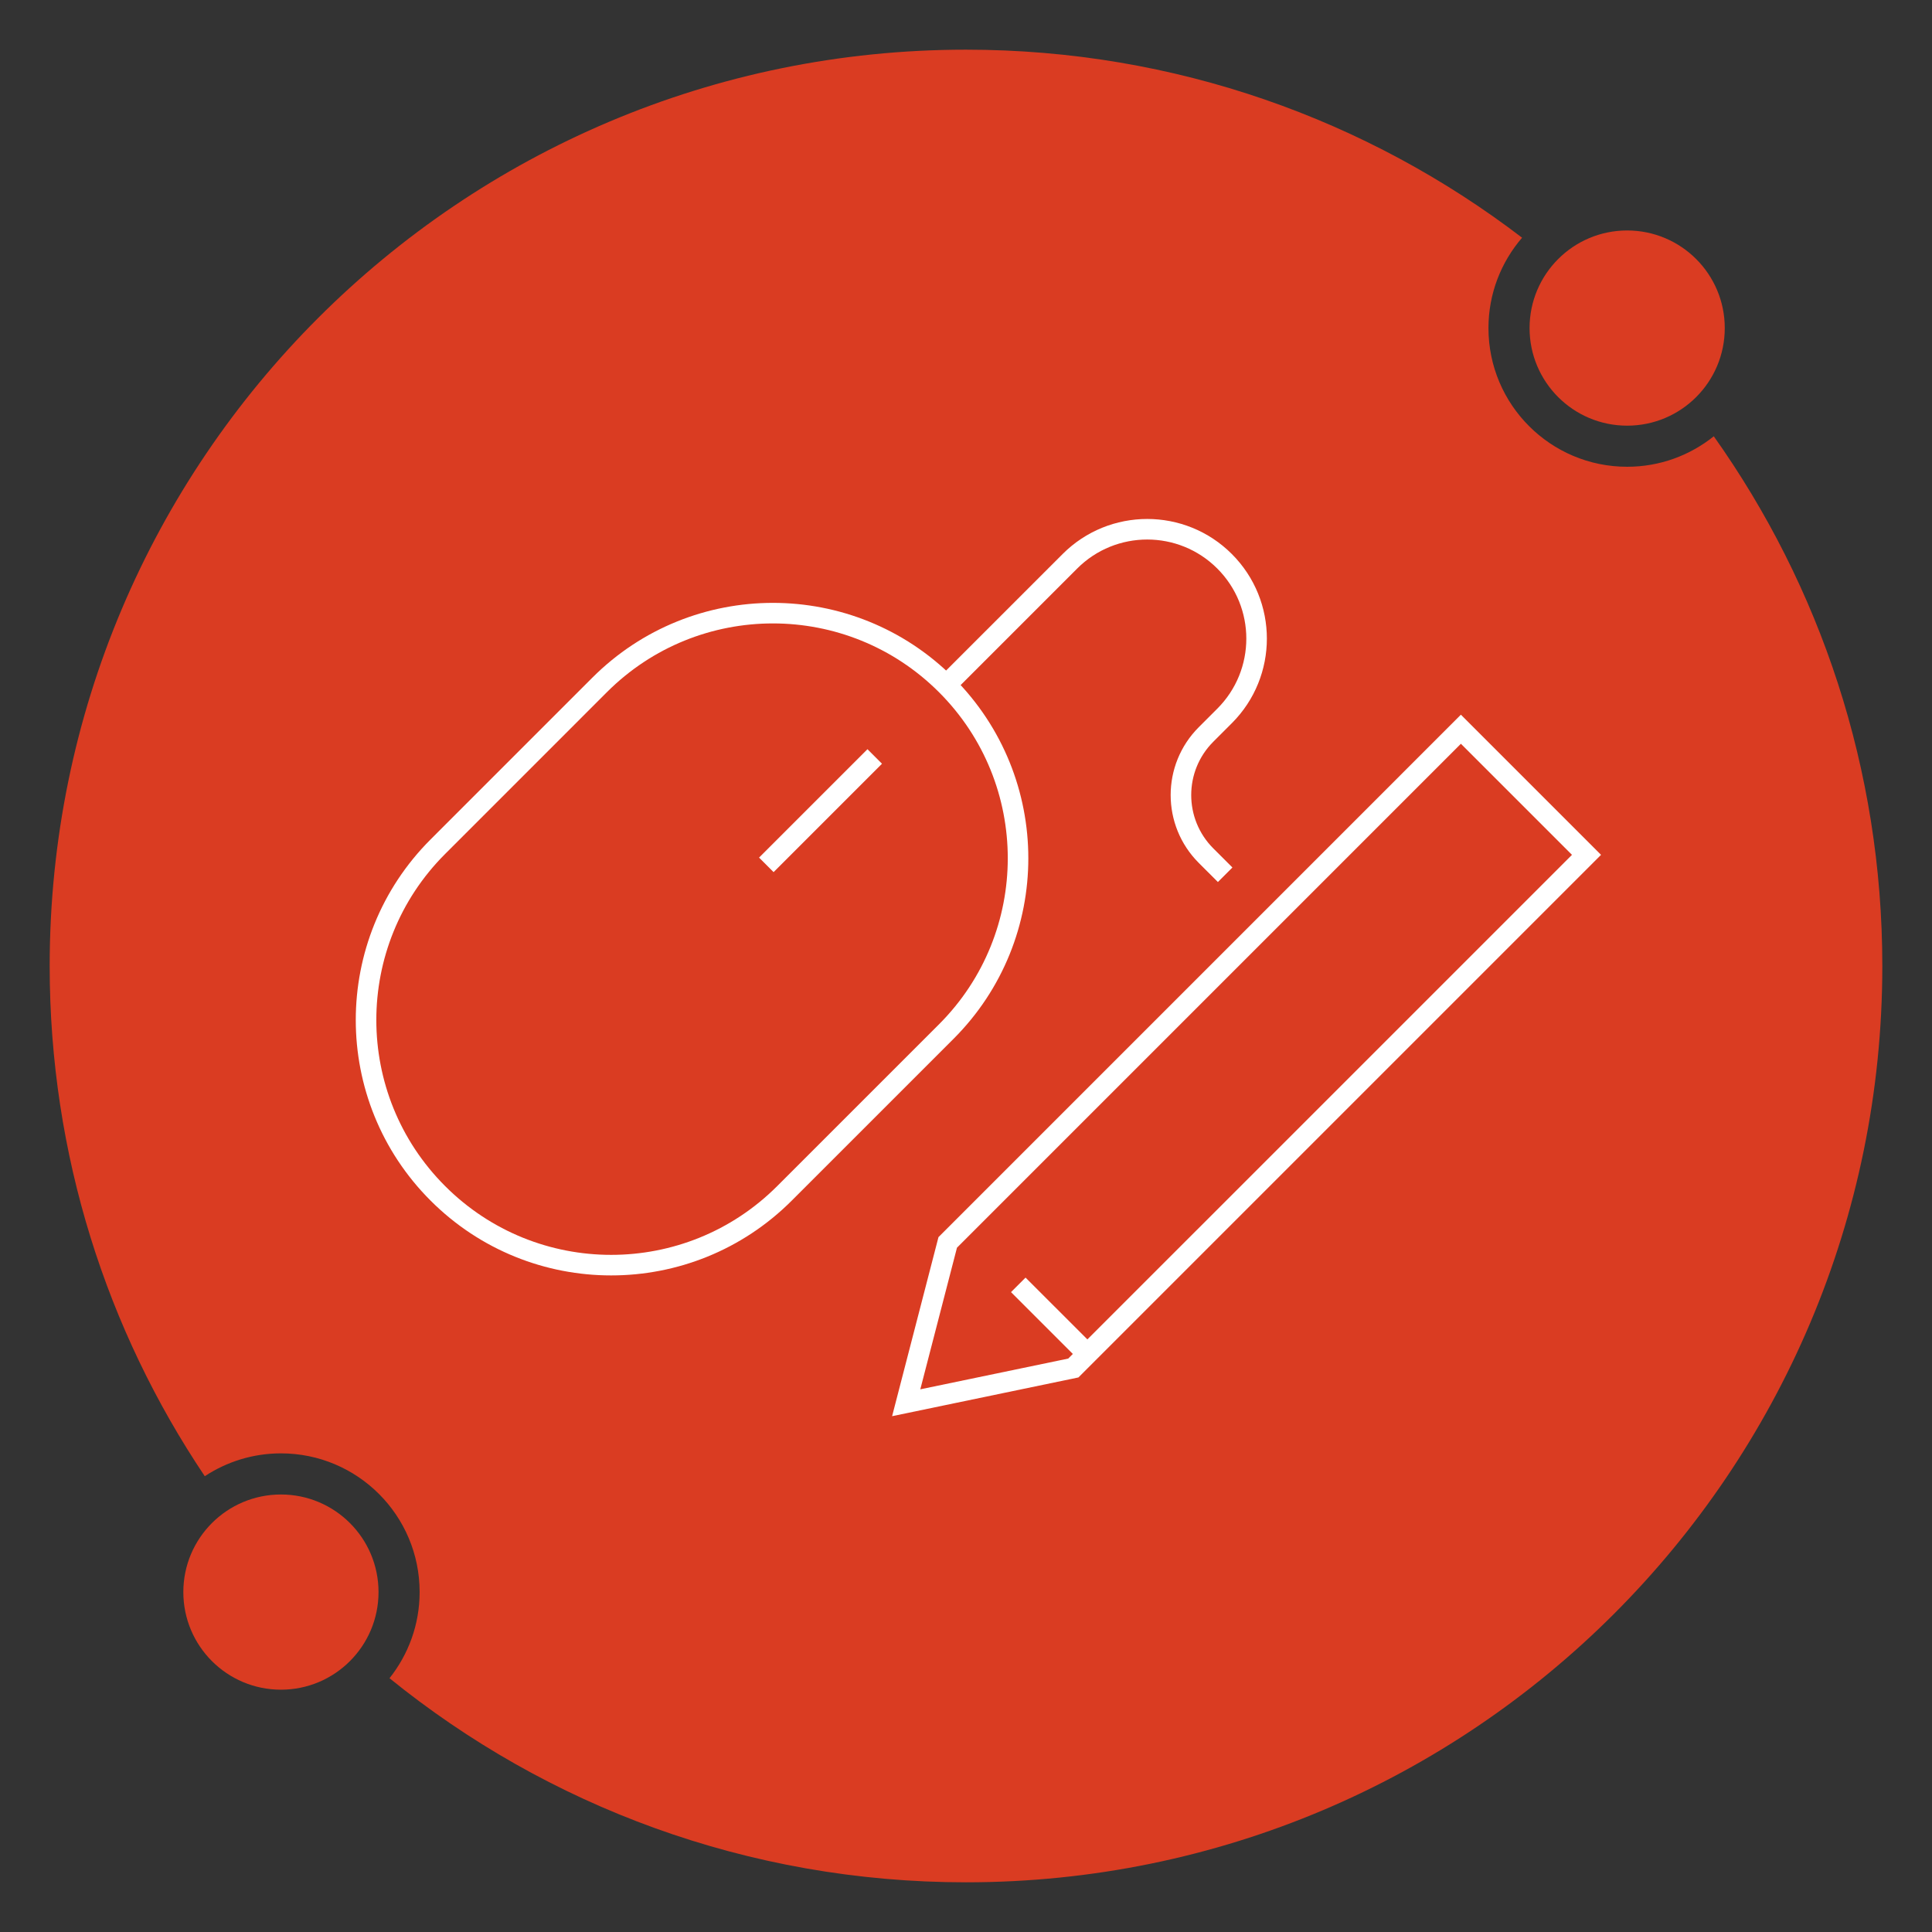 <?xml version="1.0" encoding="utf-8"?>
<!-- Generator: Adobe Illustrator 16.0.0, SVG Export Plug-In . SVG Version: 6.00 Build 0)  -->
<!DOCTYPE svg PUBLIC "-//W3C//DTD SVG 1.1//EN" "http://www.w3.org/Graphics/SVG/1.1/DTD/svg11.dtd">
<svg version="1.1" id="Calque_1" xmlns="http://www.w3.org/2000/svg" xmlns:xlink="http://www.w3.org/1999/xlink" x="0px" y="0px"
	 width="188px" height="188px" viewBox="0 0 188 188" enable-background="new 0 0 188 188" xml:space="preserve">
<rect x="0" y="0" width="188" height="188" fill="#333333" stroke="none"/>
<g>
	<circle fill="#DA3C22" cx="158.337" cy="31.924" r="9.497"/>
	<path fill="#DA3C22" d="M166.766,42.455c-2.311,1.851-5.238,2.965-8.43,2.965c-7.453,0-13.496-6.043-13.496-13.496
		c0-3.362,1.237-6.43,3.271-8.793c-15.007-11.475-33.76-18.297-54.109-18.297C44.755,4.834,4.834,44.755,4.834,94
		c0,18.379,5.563,35.458,15.093,49.648c2.128-1.4,4.672-2.223,7.41-2.223c7.454,0,13.497,6.043,13.497,13.498
		c0,3.17-1.101,6.078-2.931,8.382c15.321,12.417,34.839,19.86,56.098,19.86c49.245,0,89.165-39.92,89.165-89.166
		C183.166,74.795,177.094,57.009,166.766,42.455z"/>
	<circle fill="#DA3C22" cx="27.337" cy="154.924" r="9.497"/>
</g>
<g>
	<g>
		<g>
			<polygon fill="none" stroke="#FFFFFF" stroke-width="2" stroke-miterlimit="10" points="154.38,83.183 104.443,133.119 
				88.181,136.5 92.222,120.897 142.157,70.96 			"/>
			
				<line fill="none" stroke="#FFFFFF" stroke-width="2" stroke-miterlimit="10" x1="105.278" y1="131.217" x2="99.088" y2="125.028"/>
		</g>
	</g>
	<path fill="none" stroke="#FFFFFF" stroke-width="2" stroke-miterlimit="10" d="M42.606,116.122L42.606,116.122
		c-9.315-9.313-9.315-24.416,0-33.73l15.74-15.741c9.315-9.315,24.417-9.315,33.733,0l0,0c9.314,9.314,9.314,24.416,0,33.731
		l-15.742,15.74C67.023,125.438,51.921,125.438,42.606,116.122z"/>
	<path fill="none" stroke="#FFFFFF" stroke-width="2" stroke-miterlimit="10" d="M92.386,66.341l11.725-11.724
		c4.154-4.156,10.893-4.156,15.049,0l0,0c4.156,4.156,4.156,10.895,0,15.049l-1.803,1.803c-3.256,3.257-3.256,8.536,0,11.793
		l1.861,1.859"/>
	<line fill="none" stroke="#FFFFFF" stroke-width="2" stroke-miterlimit="10" x1="74.57" y1="84.158" x2="85.118" y2="73.611"/>
</g>
</svg>
